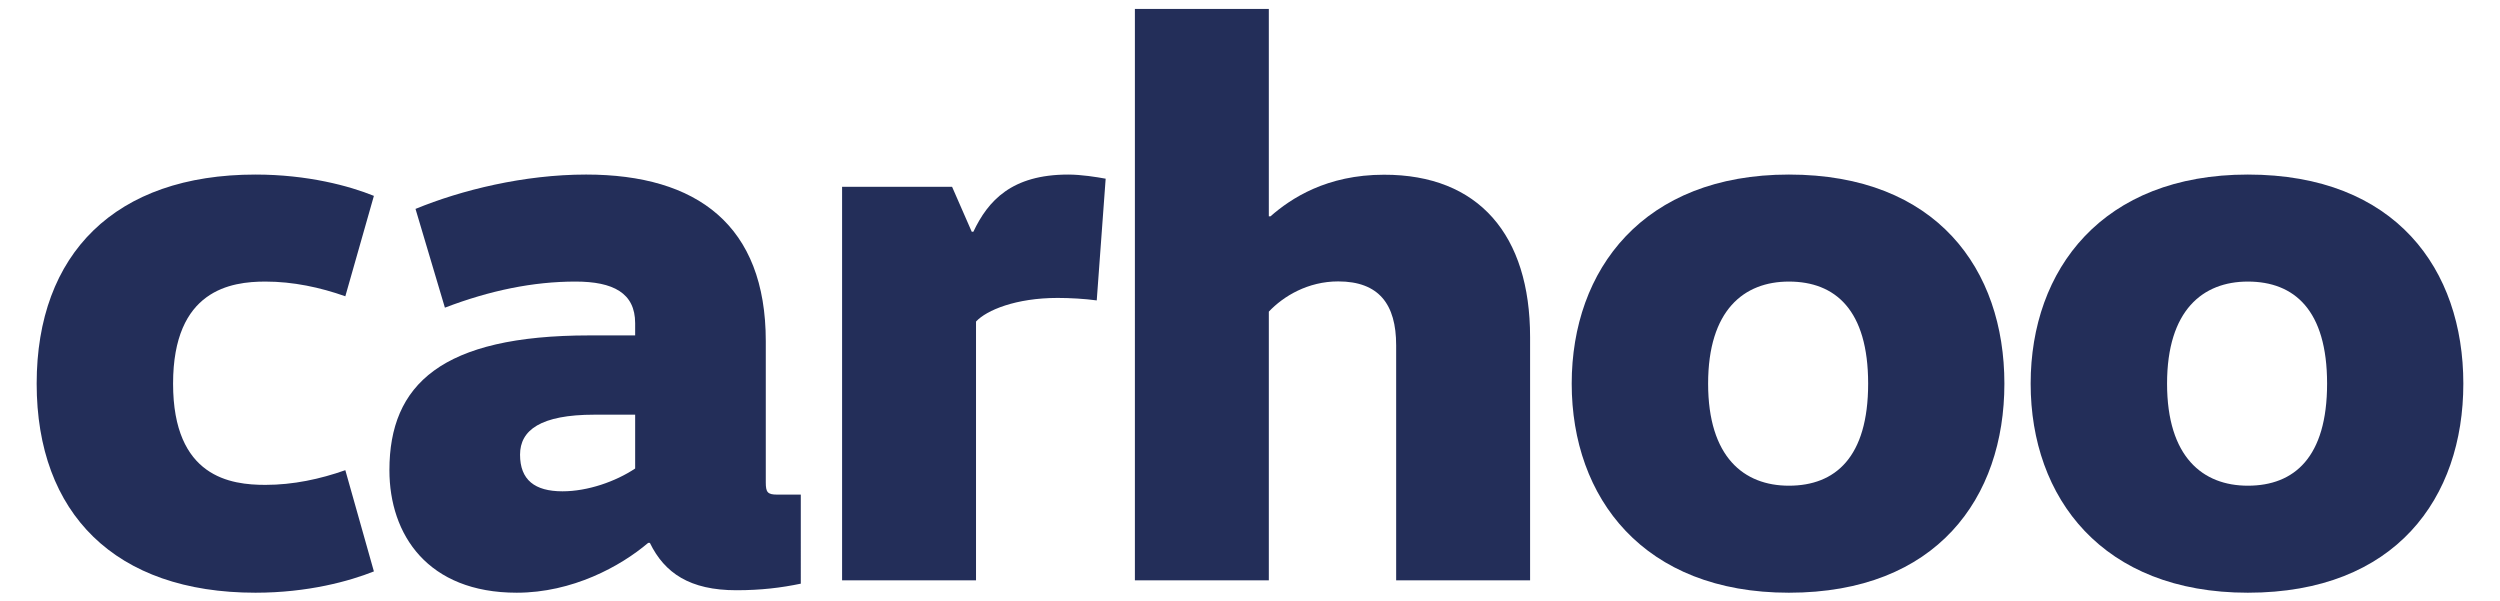 <?xml version="1.0" encoding="utf-8"?>
<!-- Generator: Adobe Illustrator 23.0.6, SVG Export Plug-In . SVG Version: 6.00 Build 0)  -->
<svg version="1.1" id="Layer_1" xmlns="http://www.w3.org/2000/svg" xmlns:xlink="http://www.w3.org/1999/xlink" x="0px" y="0px"
	 viewBox="0 0 151.38 36.42" style="enable-background:new 0 0 151.38 36.42;" xml:space="preserve">
<style type="text/css">
	.st0{fill:#232E59;}
</style>
<g>
	<path class="st0" d="M15.47,10.57c3.16,0,5.69,0.69,7.17,1.29l-1.73,6.08c-1.53-0.54-3.16-0.89-4.84-0.89
		c-2.08,0-5.59,0.49-5.59,6.18s3.51,6.13,5.59,6.13c1.68,0,3.31-0.35,4.84-0.89l1.73,6.13c-1.48,0.59-4,1.29-7.17,1.29
		c-8.5,0-13.25-4.8-13.25-12.66S6.97,10.57,15.47,10.57z"/>
	<path class="st0" d="M48.5,35.34c-1.19,0.25-2.42,0.4-3.91,0.4c-2.82,0-4.35-1.04-5.24-2.87h-0.1c-1.68,1.43-4.6,3.02-7.96,3.02
		c-5.39,0-7.71-3.51-7.71-7.42c0-5.19,3.16-8.16,12.11-8.16h2.77v-0.74c0-1.83-1.33-2.52-3.61-2.52c-2.57,0-5.19,0.54-7.91,1.58
		l-1.78-5.98c2.77-1.14,6.57-2.08,10.33-2.08c6.72,0,10.88,3.07,10.88,10.09v8.55c0,0.59,0.1,0.74,0.69,0.74h1.43V35.34z
		 M35.99,25.11c-3.26,0-4.5,0.94-4.5,2.42c0,1.53,0.89,2.22,2.57,2.22c1.53,0,3.21-0.59,4.4-1.38v-3.26H35.99z"/>
	<path class="st0" d="M57.65,11.31l1.19,2.72h0.1c0.89-1.88,2.32-3.46,5.74-3.46c0.79,0,1.73,0.15,2.27,0.25l-0.54,7.37
		c-0.74-0.1-1.63-0.15-2.37-0.15c-2.52,0-4.3,0.74-4.94,1.43v15.67h-8.11V11.31H57.65z"/>
	<path class="st0" d="M92.65,20.41v14.73h-8.11V20.9c0-2.47-1.04-3.86-3.51-3.86c-1.83,0-3.31,0.89-4.2,1.83v16.27h-8.11V0.54h8.11
		v12.56h0.1c1.24-1.09,3.41-2.52,6.87-2.52C89.54,10.57,92.65,14.23,92.65,20.41z"/>
	<path class="st0" d="M108.32,35.89c-8.8,0-13.15-5.74-13.15-12.66s4.35-12.66,13.15-12.66c8.95,0,13.05,5.74,13.05,12.66
		S117.27,35.89,108.32,35.89z M108.32,29.41c2.82,0,4.8-1.73,4.8-6.18s-1.98-6.18-4.8-6.18c-2.72,0-4.89,1.73-4.89,6.18
		S105.6,29.41,108.32,29.41z"/>
	<path class="st0" d="M136.11,35.89c-8.8,0-13.15-5.74-13.15-12.66s4.35-12.66,13.15-12.66c8.95,0,13.05,5.74,13.05,12.66
		S145.06,35.89,136.11,35.89z M136.11,29.41c2.82,0,4.8-1.73,4.8-6.18s-1.98-6.18-4.8-6.18c-2.72,0-4.89,1.73-4.89,6.18
		S133.39,29.41,136.11,29.41z"/>
</g>
</svg>
